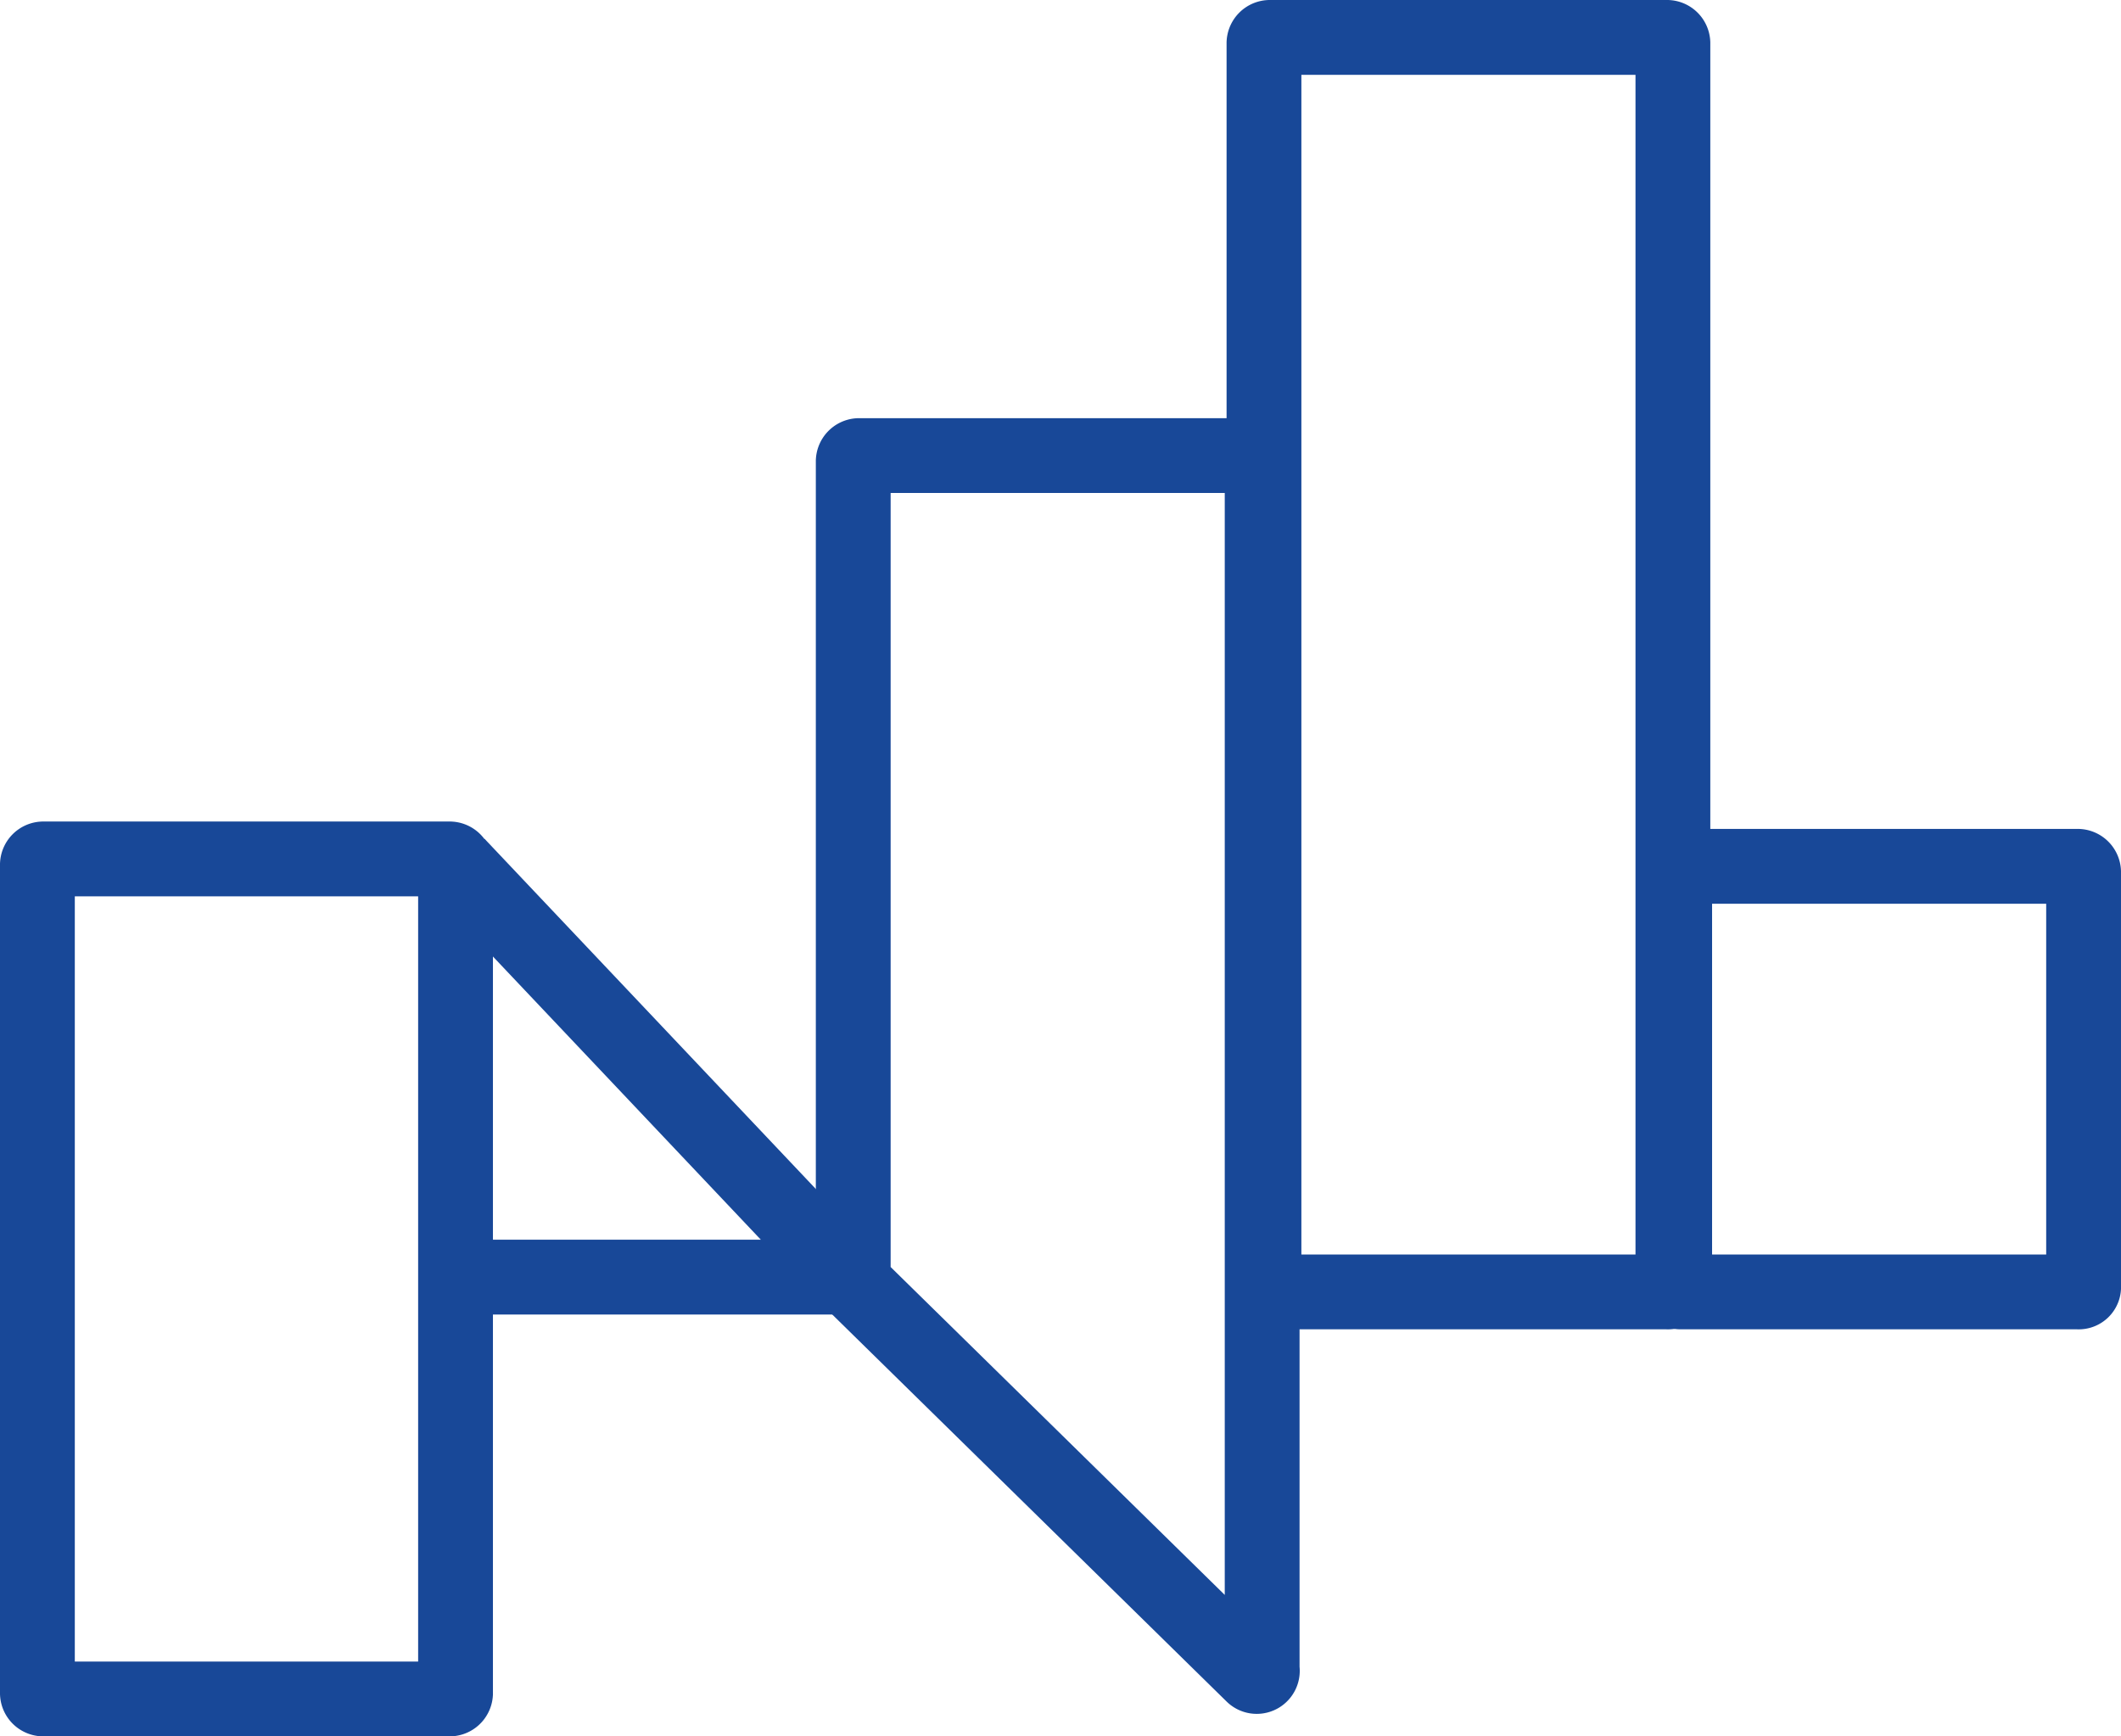 <svg xmlns="http://www.w3.org/2000/svg" width="47.636" height="38.993" viewBox="0 0 47.636 38.993">
  <g id="Warstwa_2" transform="translate(-191.86 -42.26)">
    <path id="Path_427" data-name="Path 427" d="M201.966,106.364h-9.141a.133.133,0,0,1-.125-.125V87.625a.133.133,0,0,1,.125-.125h9.141a.133.133,0,0,1,.125.125V106.24A.133.133,0,0,1,201.966,106.364Z" transform="translate(0 -25.951)" fill="none" stroke="#184898" stroke-miterlimit="10" stroke-width="1.68"/>
    <path id="Path_428" data-name="Path 428" d="M268.058,71.272h-8.934a.133.133,0,0,1-.125-.125V43.225a.133.133,0,0,1,.125-.125h8.934a.133.133,0,0,1,.125.125V71.147A.11.11,0,0,1,268.058,71.272Z" transform="translate(-38.751)" fill="none" stroke="#184898" stroke-miterlimit="10" stroke-width="1.68"/>
    <path id="Path_429" data-name="Path 429" d="M245.775,93.083l-8.934-8.767a.129.129,0,0,1-.042-.083V65.825a.133.133,0,0,1,.125-.125h8.934a.133.133,0,0,1,.125.125V92.958A.126.126,0,0,1,245.775,93.083Z" transform="translate(-25.776 -13.209)" fill="none" stroke="#184898" stroke-miterlimit="10" stroke-width="1.68"/>
    <path id="Path_430" data-name="Path 430" d="M290.258,97.457h-8.934a.133.133,0,0,1-.125-.125V88.025a.133.133,0,0,1,.125-.125h8.934a.133.133,0,0,1,.125.125v9.308A.11.11,0,0,1,290.258,97.457Z" transform="translate(-51.727 -26.185)" fill="none" stroke="#184898" stroke-miterlimit="10" stroke-width="1.68"/>
    <path id="Path_431" data-name="Path 431" d="M215.4,97.066h8.767L215.4,87.8" transform="translate(-13.268 -26.126)" fill="none" stroke="#184898" stroke-miterlimit="10" stroke-width="1.68"/>
  </g>
</svg>
